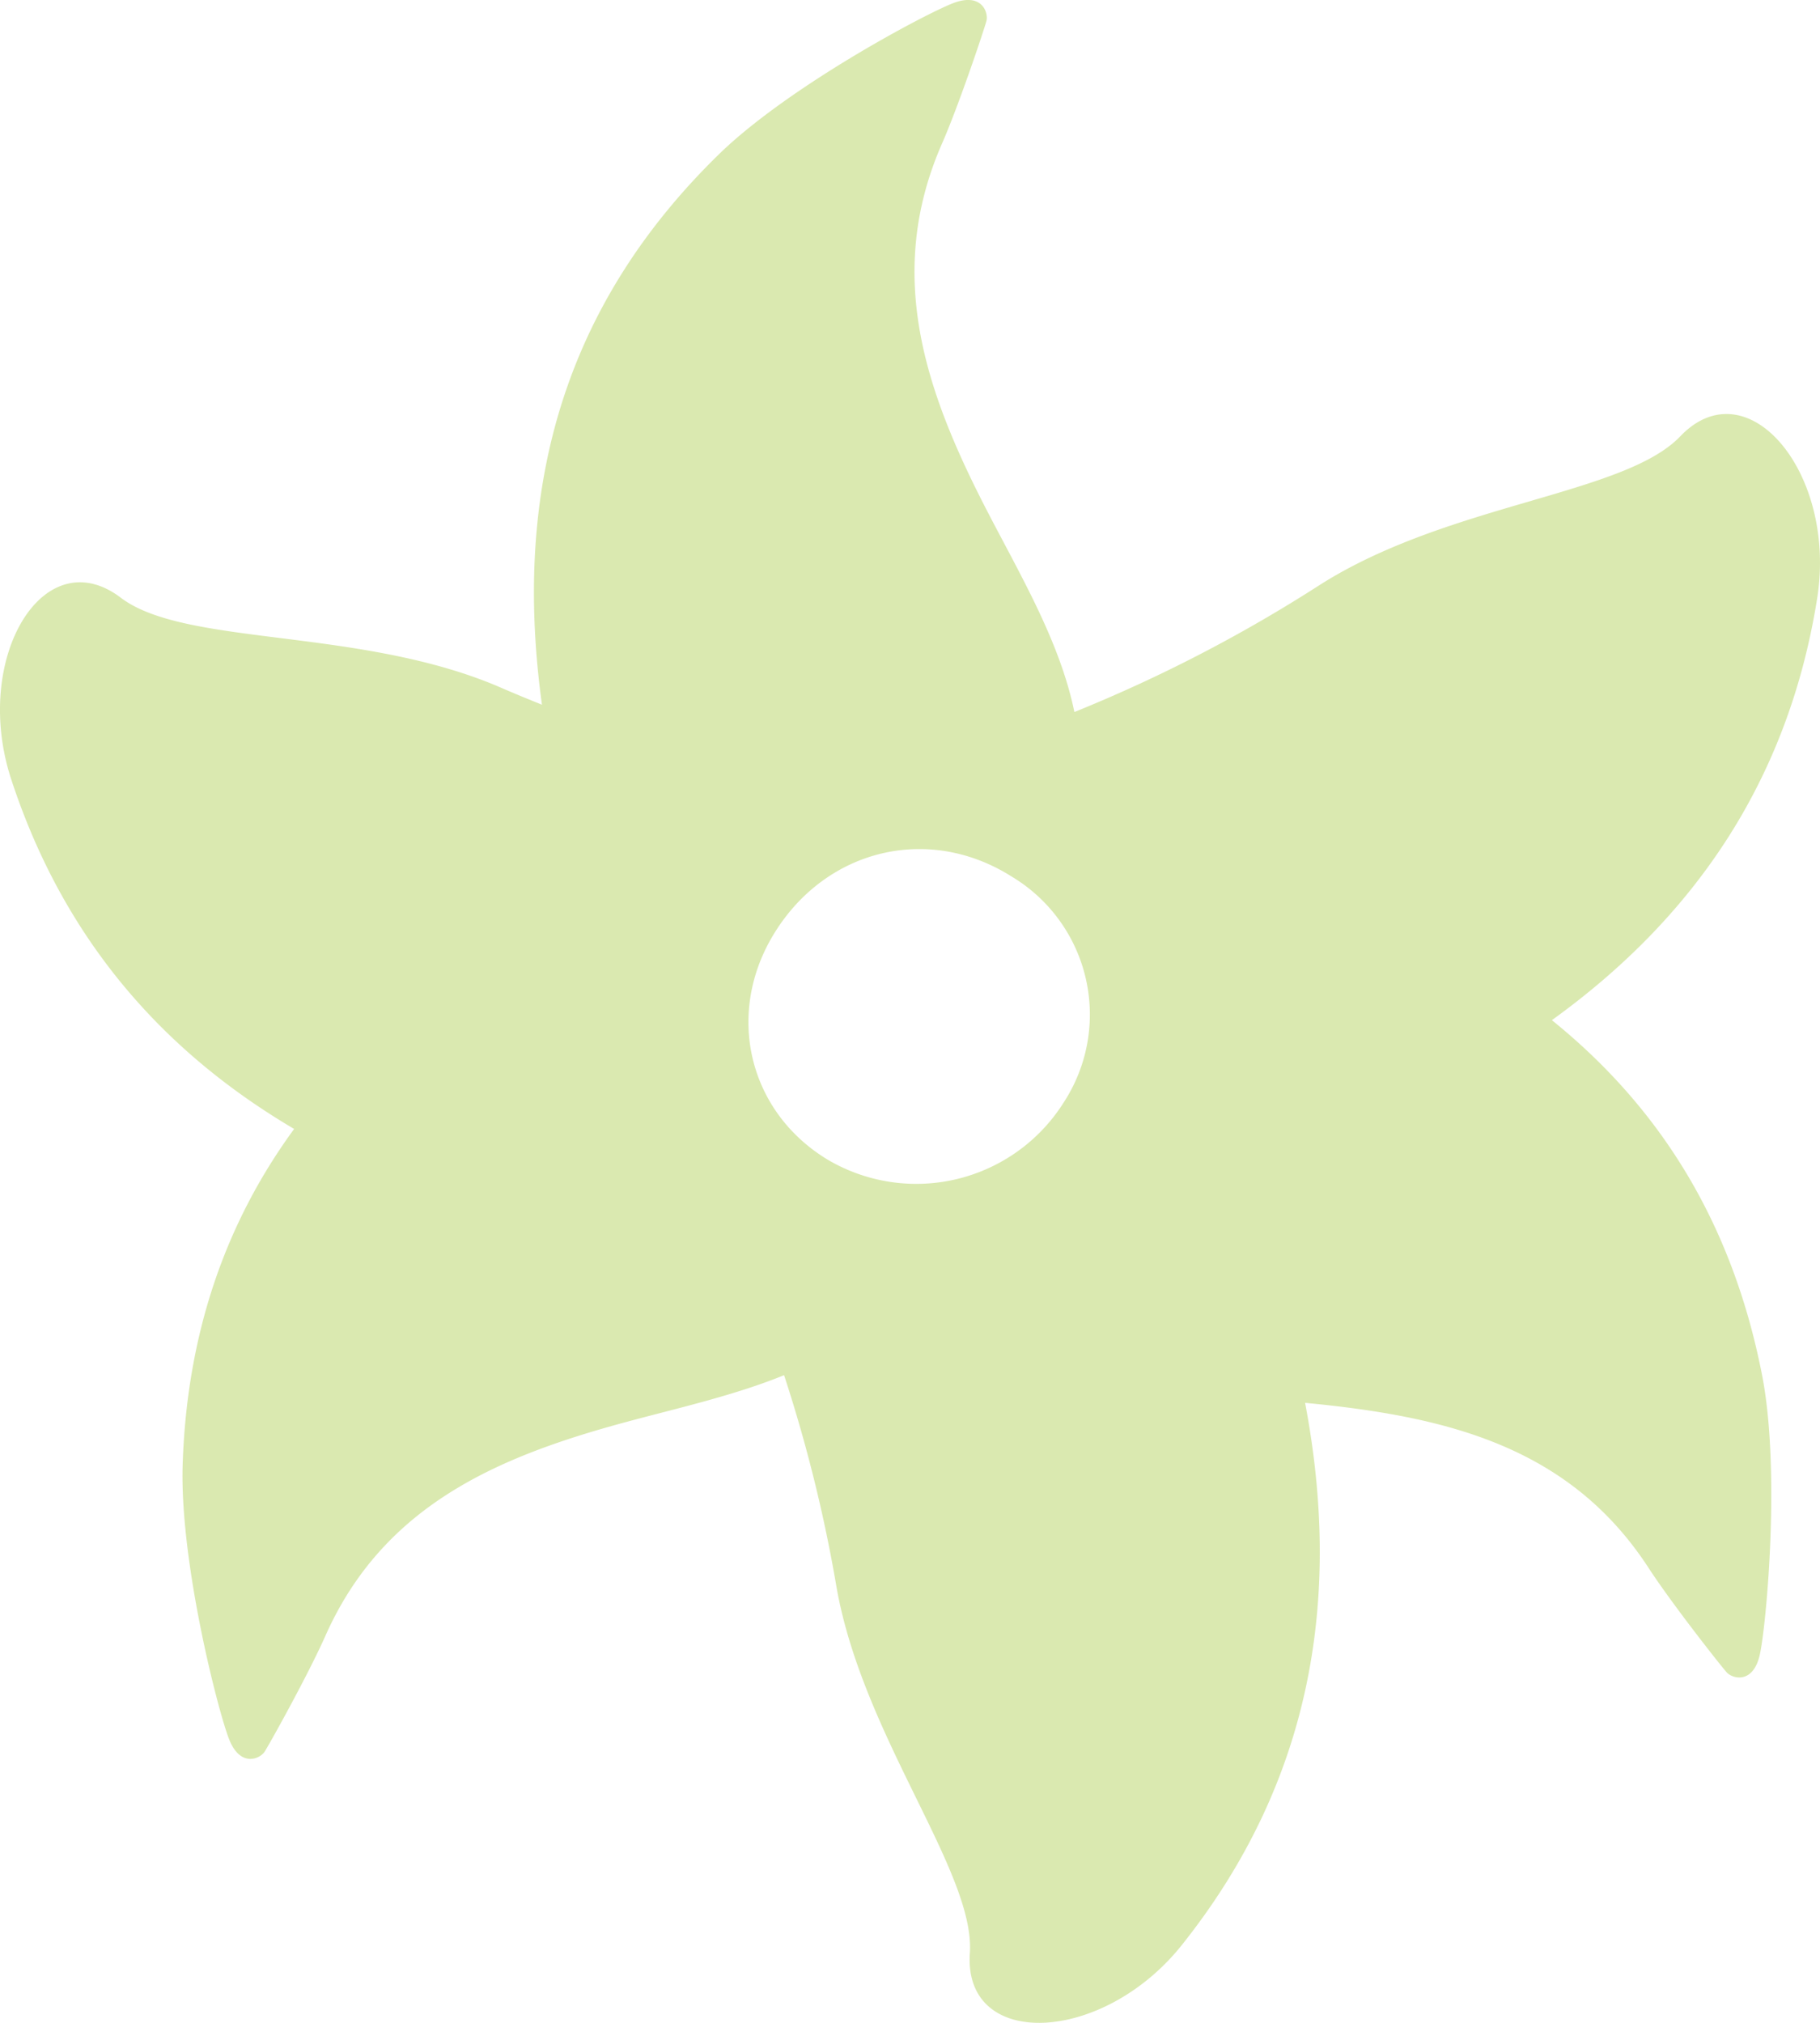 <svg xmlns="http://www.w3.org/2000/svg" width="224.708" height="249.767" viewBox="0 0 224.708 249.767">
  <path id="Pfad_28" data-name="Pfad 28" d="M264.428,502.023c2.458-15.476-8.61-28.681-16.909-20-6.916,7.238-28.536,8.242-44.414,18.287a182.236,182.236,0,0,1-30.386,15.749c-1.777-8.661-6.644-16.842-10.8-24.881-7.491-14.506-12.664-29.037-5.559-45.271,2.154-4.919,5.231-14.157,5.5-15.178s-.557-3.573-4.134-2.186-20.372,10.327-28.926,18.678c-18.434,18.014-24.9,39.545-22.23,64.573.119,1.125.262,2.244.411,3.361-1.759-.708-3.512-1.425-5.251-2.186C84.463,505.567,62.957,508,54.983,501.946c-9.57-7.26-18.408,7.529-13.529,22.421,6.563,20.036,19,33.785,34.93,43.17-8.469,11.585-13.217,25.2-13.761,41.361-.4,11.949,4.327,30.378,5.716,33.954s3.828,2.464,4.4,1.578,5.32-9.387,7.5-14.294c7.193-16.2,21.411-22.172,37.174-26.425,6.481-1.747,13.282-3.261,19.463-5.77a182.156,182.156,0,0,1,6.487,26.242c3.291,18.5,17.13,35.138,16.45,45.125-.817,11.984,16.4,11.253,26.167-1,16.456-20.644,19.662-43.571,15.224-66.954.5.05,1,.1,1.5.149,16.238,1.7,31.223,5.354,40.89,20.207,2.928,4.5,8.96,12.143,9.667,12.928s3.293,1.495,4.1-2.256,2.552-22.7.268-34.431c-3.653-18.722-12.525-33.01-25.956-43.845C248.592,541.908,260.736,525.247,264.428,502.023ZM171.379,564.3a21.511,21.511,0,0,1-29.162,7.006c-9.778-5.945-12.626-18.026-6.571-27.894h0c6.42-10.462,19.066-13.511,29.3-7.056A19.861,19.861,0,0,1,171.379,564.3Z" transform="translate(-40.069 -428.143)" fill="#94c11e" opacity="0.35"/>
</svg>
